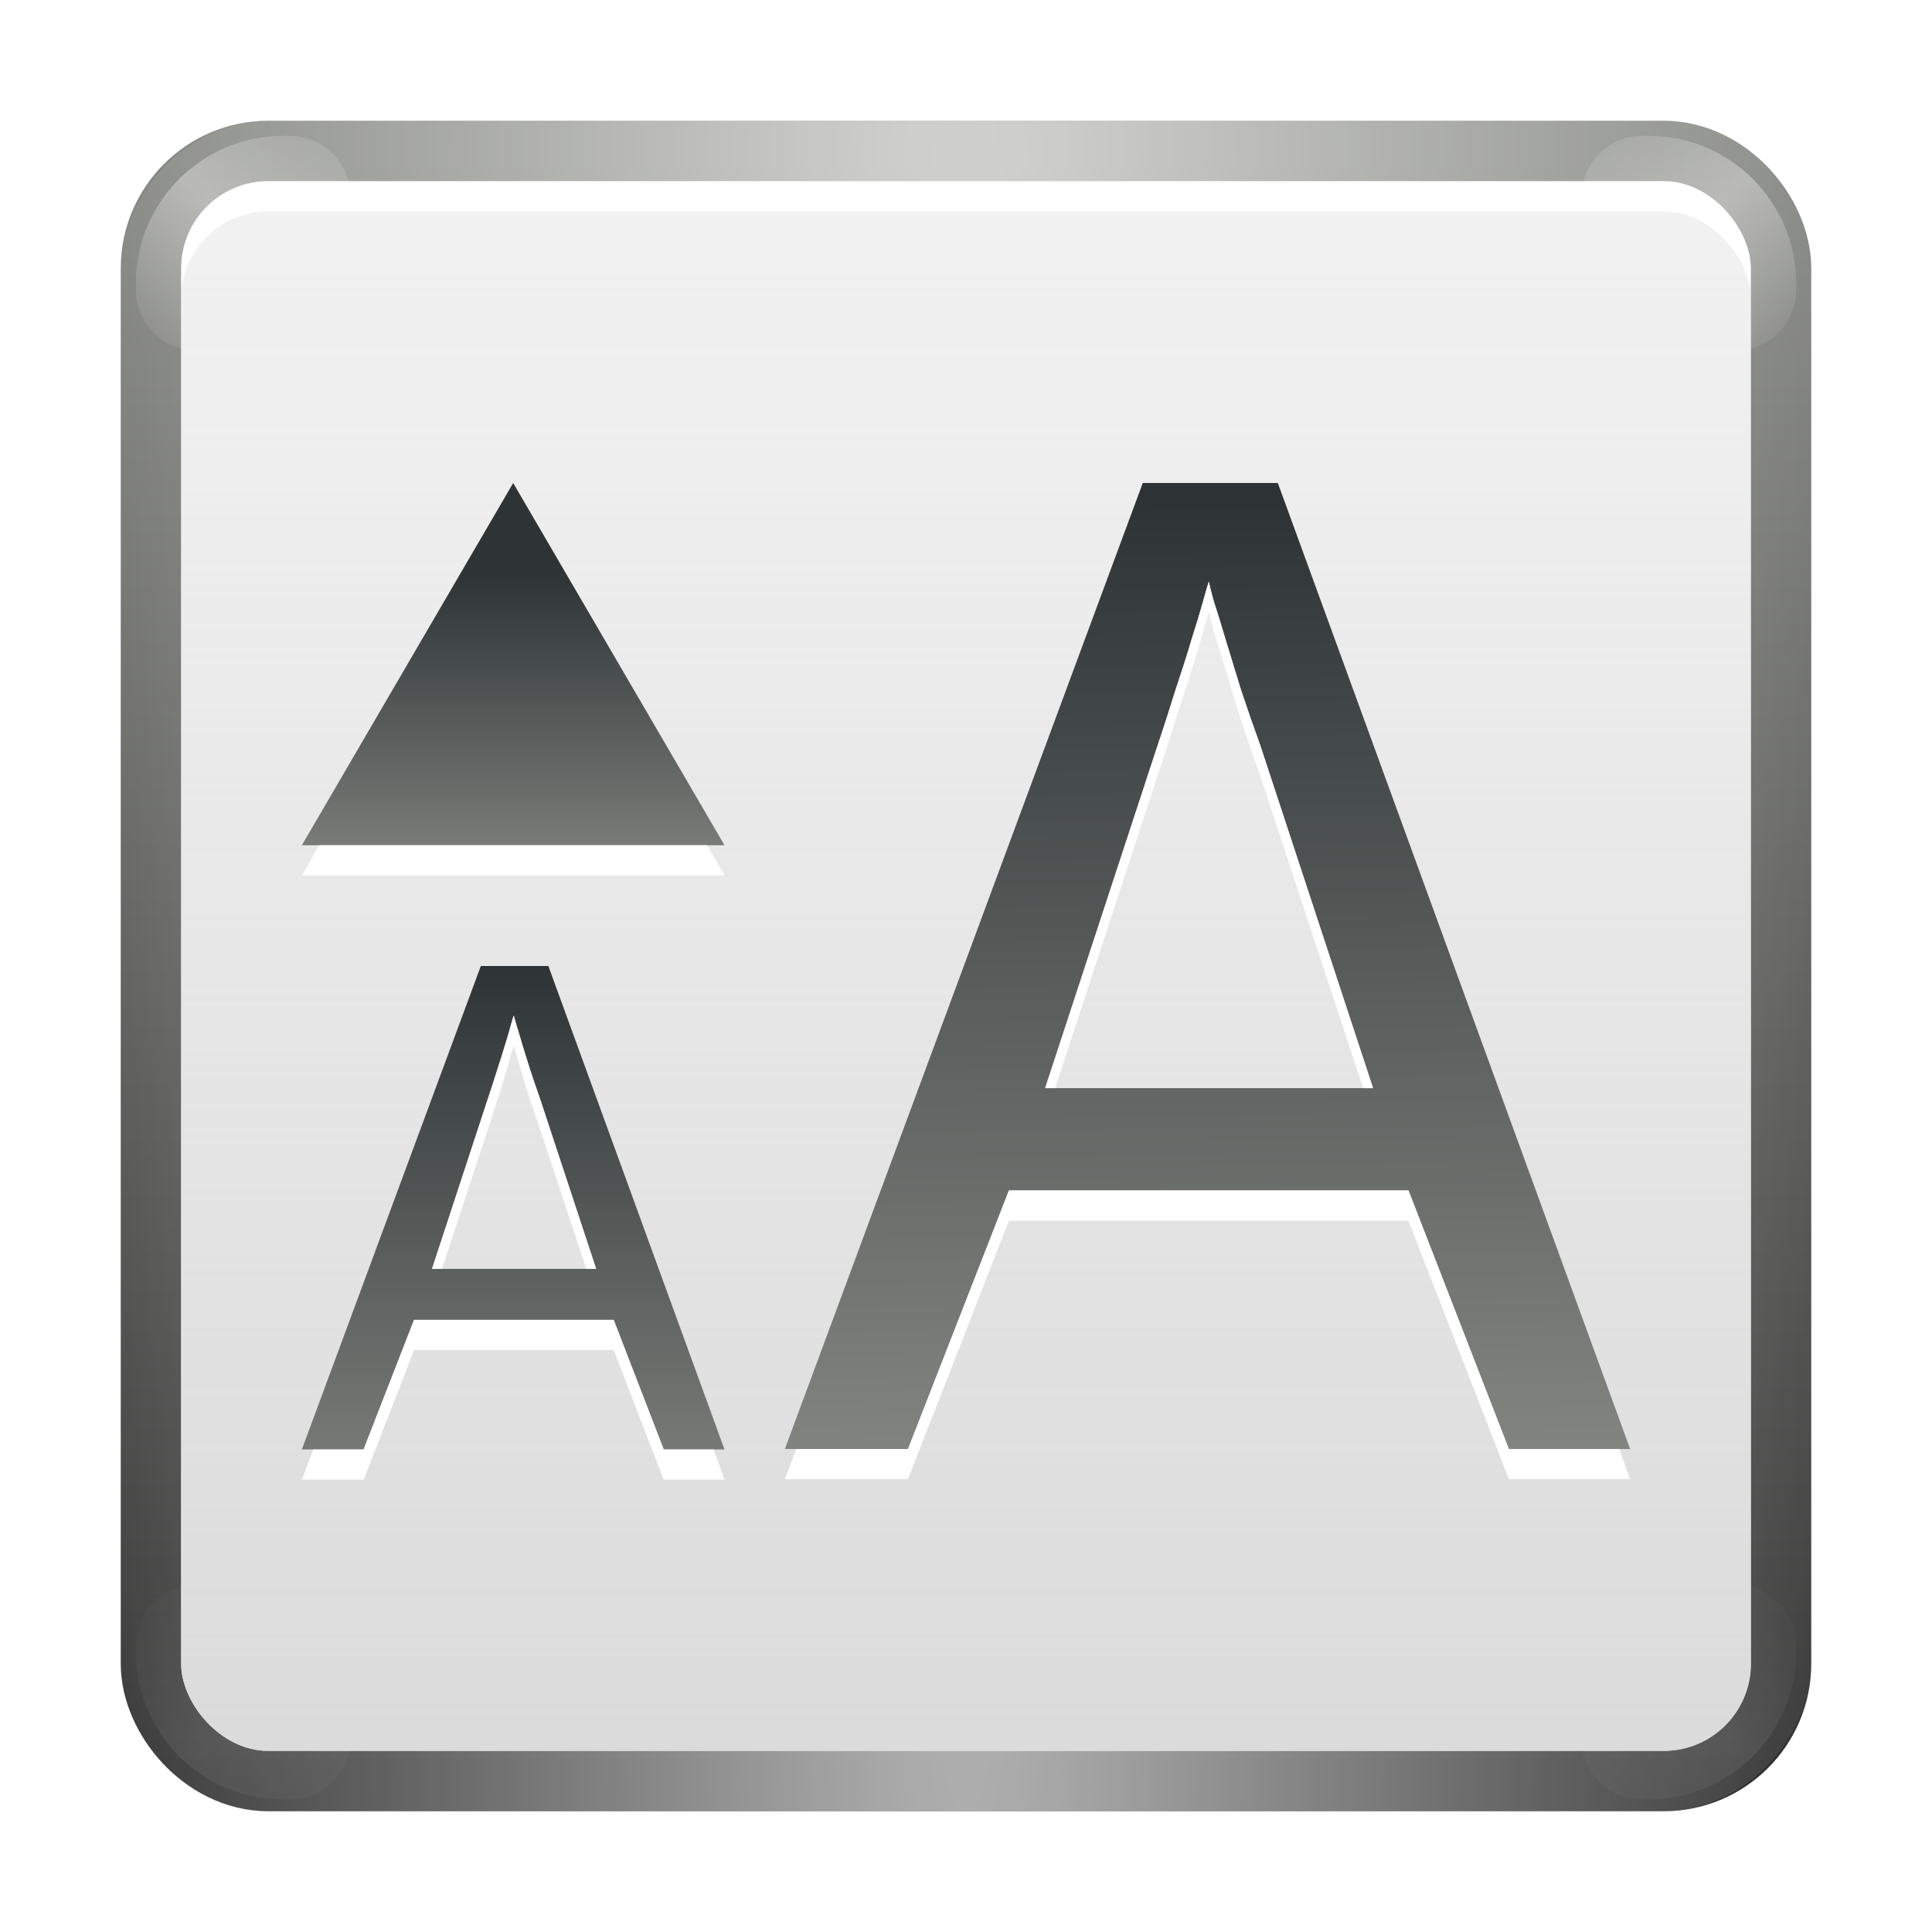<?xml version="1.0" encoding="UTF-8" standalone="no"?>
<!-- Created with Inkscape (http://www.inkscape.org/) -->
<svg
   xmlns:dc="http://purl.org/dc/elements/1.1/"
   xmlns:cc="http://web.resource.org/cc/"
   xmlns:rdf="http://www.w3.org/1999/02/22-rdf-syntax-ns#"
   xmlns:svg="http://www.w3.org/2000/svg"
   xmlns="http://www.w3.org/2000/svg"
   xmlns:xlink="http://www.w3.org/1999/xlink"
   xmlns:sodipodi="http://sodipodi.sourceforge.net/DTD/sodipodi-0.dtd"
   xmlns:inkscape="http://www.inkscape.org/namespaces/inkscape"
   width="128"
   height="128"
   id="svg2"
   sodipodi:version="0.32"
   inkscape:version="0.45.1"
   version="1.0"
   sodipodi:docbase="/home/david/Desktop"
   sodipodi:docname="format-fontsize-increase.svgz"
   inkscape:output_extension="org.inkscape.output.svgz.inkscape"
   inkscape:export-filename="/home/david/format-text-bold.png"
   inkscape:export-xdpi="45"
   inkscape:export-ydpi="45">
  <defs
     id="defs4">
    <linearGradient
       inkscape:collect="always"
       id="linearGradient3236">
      <stop
         style="stop-color:#2e3436;stop-opacity:1"
         offset="0"
         id="stop3238" />
      <stop
         style="stop-color:#888a85;stop-opacity:1"
         offset="1"
         id="stop3240" />
    </linearGradient>
    <linearGradient
       inkscape:collect="always"
       id="linearGradient3213">
      <stop
         style="stop-color:#ffffff;stop-opacity:1;"
         offset="0"
         id="stop3215" />
      <stop
         style="stop-color:#ffffff;stop-opacity:0;"
         offset="1"
         id="stop3217" />
    </linearGradient>
    <linearGradient
       inkscape:collect="always"
       id="linearGradient3203">
      <stop
         style="stop-color:#d6d6d6;stop-opacity:1"
         offset="0"
         id="stop3205" />
      <stop
         style="stop-color:#dddddd;stop-opacity:0;"
         offset="1"
         id="stop3207" />
    </linearGradient>
    <linearGradient
       inkscape:collect="always"
       id="linearGradient3183">
      <stop
         style="stop-color:#323232;stop-opacity:1;"
         offset="0"
         id="stop3185" />
      <stop
         style="stop-color:#888a85;stop-opacity:1"
         offset="1"
         id="stop3187" />
    </linearGradient>
    <linearGradient
       inkscape:collect="always"
       xlink:href="#linearGradient3183"
       id="linearGradient3189"
       x1="82.531"
       y1="117.065"
       x2="82.531"
       y2="10.504"
       gradientUnits="userSpaceOnUse" />
    <linearGradient
       inkscape:collect="always"
       xlink:href="#linearGradient3203"
       id="linearGradient3209"
       x1="62.484"
       y1="134.937"
       x2="62.484"
       y2="-58.093"
       gradientUnits="userSpaceOnUse"
       gradientTransform="matrix(1.02,0,0,1,-1.255,1)" />
    <radialGradient
       inkscape:collect="always"
       xlink:href="#linearGradient3213"
       id="radialGradient3228"
       gradientUnits="userSpaceOnUse"
       gradientTransform="matrix(1.078,0,0,13.821,-4.992,-1629.013)"
       cx="64"
       cy="113.238"
       fx="64"
       fy="113.238"
       r="56" />
    <radialGradient
       inkscape:collect="always"
       xlink:href="#linearGradient3213"
       id="radialGradient3272"
       gradientUnits="userSpaceOnUse"
       gradientTransform="matrix(0.137,-0.157,-1.763,-1.539,217.118,194.988)"
       cx="15.698"
       cy="117.038"
       fx="15.698"
       fy="117.038"
       r="56" />
    <filter
       inkscape:collect="always"
       x="-0.12"
       width="1.24"
       y="-0.12"
       height="1.24"
       id="filter3274">
      <feGaussianBlur
         inkscape:collect="always"
         stdDeviation="0.711"
         id="feGaussianBlur3276" />
    </filter>
    <radialGradient
       inkscape:collect="always"
       xlink:href="#linearGradient3213"
       id="radialGradient3289"
       gradientUnits="userSpaceOnUse"
       gradientTransform="matrix(0.137,-0.157,-1.763,-1.539,217.118,194.988)"
       cx="15.698"
       cy="117.038"
       fx="15.698"
       fy="117.038"
       r="56" />
    <radialGradient
       inkscape:collect="always"
       xlink:href="#linearGradient3213"
       id="radialGradient3295"
       gradientUnits="userSpaceOnUse"
       gradientTransform="matrix(0.137,-0.157,-1.763,-1.539,217.118,194.988)"
       cx="15.698"
       cy="117.038"
       fx="15.698"
       fy="117.038"
       r="56" />
    <radialGradient
       inkscape:collect="always"
       xlink:href="#linearGradient3213"
       id="radialGradient3297"
       gradientUnits="userSpaceOnUse"
       gradientTransform="matrix(0.137,-0.157,-1.763,-1.539,217.118,194.988)"
       cx="15.698"
       cy="117.038"
       fx="15.698"
       fy="117.038"
       r="56" />
    <linearGradient
       inkscape:collect="always"
       xlink:href="#linearGradient3236"
       id="linearGradient2198"
       x1="82.043"
       y1="33.322"
       x2="82.889"
       y2="100.818"
       gradientUnits="userSpaceOnUse" />
    <linearGradient
       inkscape:collect="always"
       xlink:href="#linearGradient3236"
       id="linearGradient2200"
       x1="34"
       y1="64"
       x2="34"
       y2="103.96"
       gradientUnits="userSpaceOnUse" />
    <linearGradient
       inkscape:collect="always"
       xlink:href="#linearGradient3236"
       id="linearGradient3196"
       x1="35.213"
       y1="43.98"
       x2="35.213"
       y2="58.629"
       gradientUnits="userSpaceOnUse"
       gradientTransform="matrix(1.4,0,0,1.5,-13.6,-28)" />
    <linearGradient
       inkscape:collect="always"
       xlink:href="#linearGradient3236"
       id="linearGradient3200"
       gradientUnits="userSpaceOnUse"
       x1="35.213"
       y1="43.98"
       x2="35.213"
       y2="58.629"
       gradientTransform="translate(0,2)" />
    <linearGradient
       inkscape:collect="always"
       xlink:href="#linearGradient3236"
       id="linearGradient3204"
       gradientUnits="userSpaceOnUse"
       x1="35.213"
       y1="43.98"
       x2="35.213"
       y2="58.629" />
    <linearGradient
       inkscape:collect="always"
       xlink:href="#linearGradient3236"
       id="linearGradient3210"
       gradientUnits="userSpaceOnUse"
       gradientTransform="matrix(1.4,0,0,1.5,-13.6,-26)"
       x1="35.213"
       y1="43.98"
       x2="35.213"
       y2="58.629" />
    <linearGradient
       inkscape:collect="always"
       xlink:href="#linearGradient3236"
       id="linearGradient3214"
       gradientUnits="userSpaceOnUse"
       gradientTransform="matrix(1.4,0,0,1.5,-13.6,-28)"
       x1="35.213"
       y1="43.98"
       x2="35.213"
       y2="58.629" />
  </defs>
  <sodipodi:namedview
     id="base"
     pagecolor="#ffffff"
     bordercolor="#666666"
     borderopacity="1.0"
     gridtolerance="10000"
     guidetolerance="10"
     objecttolerance="10"
     inkscape:pageopacity="0.0"
     inkscape:pageshadow="2"
     inkscape:zoom="0.25"
     inkscape:cx="64"
     inkscape:cy="64"
     inkscape:document-units="px"
     inkscape:current-layer="layer1"
     width="128px"
     height="128px"
     showgrid="false"
     gridspacingx="4px"
     gridspacingy="4px"
     showborder="false"
     gridempspacing="2"
     inkscape:showpageshadow="false"
     borderlayer="true"
     inkscape:window-width="794"
     inkscape:window-height="704"
     inkscape:window-x="13"
     inkscape:window-y="37" />
  <g
     inkscape:label="Layer 1"
     inkscape:groupmode="layer"
     id="layer1">
    <rect
       ry="5.778"
       rx="5.778"
       y="12"
       x="12"
       height="104"
       width="104"
       id="rect3181"
       style="opacity:1;fill:#323232;fill-opacity:1;stroke:url(#linearGradient3189);stroke-width:8;stroke-linecap:round;stroke-linejoin:round;stroke-miterlimit:4;stroke-dasharray:none;stroke-dashoffset:0.65;stroke-opacity:1" />
    <rect
       ry="5.778"
       rx="5.778"
       y="-116"
       x="12"
       height="104"
       width="104"
       id="rect3226"
       style="opacity:0.645;fill:none;fill-opacity:1;stroke:url(#radialGradient3228);stroke-width:8;stroke-linecap:round;stroke-linejoin:round;stroke-miterlimit:4;stroke-dasharray:none;stroke-dashoffset:0.65;stroke-opacity:1"
       transform="scale(1,-1)" />
    <path
       style="opacity:0.6;fill:none;fill-opacity:1;stroke:url(#radialGradient3272);stroke-width:8;stroke-linecap:round;stroke-linejoin:round;stroke-miterlimit:4;stroke-dasharray:none;stroke-dashoffset:0.65;stroke-opacity:1;filter:url(#filter3274)"
       d="M 18.781,13 C 15.58,13 13,15.58 13,18.781 L 13,19.219 C 16.226,18.777 18.777,16.226 19.219,13 L 18.781,13 z "
       id="rect3264" />
    <path
       id="path3287"
       d="M 18.781,13 C 15.58,13 13,15.58 13,18.781 L 13,19.219 C 16.226,18.777 18.777,16.226 19.219,13 L 18.781,13 z "
       style="opacity:0.6;fill:none;fill-opacity:1;stroke:url(#radialGradient3289);stroke-width:8;stroke-linecap:round;stroke-linejoin:round;stroke-miterlimit:4;stroke-dasharray:none;stroke-dashoffset:0.65;stroke-opacity:1;filter:url(#filter3274)"
       transform="matrix(-1,0,0,1,128,0)" />
    <rect
       style="opacity:1;fill:#ffffff;fill-opacity:1;stroke:none;stroke-width:0.5;stroke-linecap:round;stroke-linejoin:round;stroke-miterlimit:4;stroke-dasharray:none;stroke-dashoffset:0.65;stroke-opacity:1"
       id="rect3177"
       width="104"
       height="104"
       x="12"
       y="12"
       rx="5.778"
       ry="5.778" />
    <path
       id="path3291"
       d="M 18.781,13 C 15.58,13 13,15.58 13,18.781 L 13,19.219 C 16.226,18.777 18.777,16.226 19.219,13 L 18.781,13 z "
       style="opacity:0.279;fill:none;fill-opacity:1;stroke:url(#radialGradient3295);stroke-width:8;stroke-linecap:round;stroke-linejoin:round;stroke-miterlimit:4;stroke-dasharray:none;stroke-dashoffset:0.65;stroke-opacity:1;filter:url(#filter3274)"
       transform="matrix(1,0,0,-1,0,128.219)" />
    <path
       transform="matrix(-1,0,0,-1,128,128.219)"
       style="opacity:0.279;fill:none;fill-opacity:1;stroke:url(#radialGradient3297);stroke-width:8;stroke-linecap:round;stroke-linejoin:round;stroke-miterlimit:4;stroke-dasharray:none;stroke-dashoffset:0.65;stroke-opacity:1;filter:url(#filter3274)"
       d="M 18.781,13 C 15.58,13 13,15.58 13,18.781 L 13,19.219 C 16.226,18.777 18.777,16.226 19.219,13 L 18.781,13 z "
       id="path3293" />
    <rect
       ry="5.778"
       rx="5.778"
       y="14"
       x="12"
       height="102"
       width="104"
       id="rect3201"
       style="opacity:1;fill:url(#linearGradient3209);fill-opacity:1;stroke:none;stroke-width:0.5;stroke-linecap:round;stroke-linejoin:round;stroke-miterlimit:4;stroke-dasharray:none;stroke-dashoffset:0.65;stroke-opacity:1" />
    <path
       style="font-size:62.135px;font-style:normal;font-weight:normal;fill:url(#linearGradient2200);fill-opacity:1;stroke:none;stroke-width:1px;stroke-linecap:butt;stroke-linejoin:miter;stroke-opacity:1;font-family:Liberation Sans"
       d="M 43.979,96.031 L 40.66,87.453 L 27.423,87.453 L 24.082,96.031 L 20,96.031 L 31.856,64 L 36.33,64 L 48,96.031 L 43.979,96.031 M 35.753,72.707 C 35.533,72.101 35.32,71.487 35.113,70.865 C 34.921,70.244 34.749,69.683 34.598,69.183 C 34.447,68.668 34.316,68.244 34.206,67.91 C 34.11,67.562 34.055,67.349 34.041,67.274 C 34.014,67.349 33.952,67.562 33.856,67.91 C 33.759,68.259 33.629,68.691 33.464,69.206 C 33.313,69.721 33.134,70.29 32.928,70.911 C 32.735,71.532 32.536,72.146 32.33,72.752 L 28.619,84.066 L 39.485,84.066 L 35.753,72.707"
       id="text2189" />
    <path
       style="font-size:62.135px;font-style:normal;font-weight:normal;fill:url(#linearGradient2198);fill-opacity:1;stroke:none;stroke-width:1px;stroke-linecap:butt;stroke-linejoin:miter;stroke-opacity:1;font-family:Liberation Sans"
       d="M 99.959,96 L 93.32,78.86 L 66.845,78.86 L 60.165,96 L 52,96 L 75.711,32 L 84.66,32 L 108,96 L 99.959,96 M 83.505,49.397 C 83.065,48.186 82.639,46.959 82.227,45.718 C 81.842,44.476 81.498,43.356 81.196,42.356 C 80.893,41.327 80.632,40.479 80.412,39.813 C 80.22,39.116 80.11,38.692 80.082,38.541 C 80.027,38.692 79.904,39.116 79.711,39.813 C 79.519,40.509 79.258,41.372 78.928,42.402 C 78.625,43.431 78.268,44.567 77.856,45.808 C 77.471,47.05 77.072,48.276 76.66,49.488 L 69.237,72.092 L 90.969,72.092 L 83.505,49.397"
       id="path2194" />
    <path
       style="font-size:62.135px;font-style:normal;font-weight:normal;fill:#ffffff;fill-opacity:1;stroke:none;stroke-width:1px;stroke-linecap:butt;stroke-linejoin:miter;stroke-opacity:1;font-family:Liberation Sans"
       d="M 80.094 38.531 C 80.039 38.683 79.911 39.116 79.719 39.812 C 79.526 40.509 79.267 41.377 78.938 42.406 C 78.635 43.436 78.256 44.571 77.844 45.812 C 77.459 47.054 77.069 48.289 76.656 49.5 L 69.25 72.094 L 69.906 72.094 L 76.656 51.5 C 77.069 50.289 77.459 49.054 77.844 47.812 C 78.256 46.571 78.635 45.436 78.938 44.406 C 79.267 43.377 79.526 42.509 79.719 41.812 C 79.911 41.116 80.039 40.683 80.094 40.531 C 80.121 40.683 80.214 41.116 80.406 41.812 C 80.626 42.479 80.885 43.314 81.188 44.344 C 81.49 45.343 81.834 46.477 82.219 47.719 C 82.631 48.96 83.06 50.195 83.5 51.406 L 90.312 72.094 L 90.969 72.094 L 83.5 49.406 C 83.06 48.195 82.631 46.96 82.219 45.719 C 81.834 44.477 81.49 43.343 81.188 42.344 C 80.885 41.314 80.626 40.479 80.406 39.812 C 80.214 39.116 80.121 38.683 80.094 38.531 z M 34.031 67.281 C 34.004 67.357 33.94 67.558 33.844 67.906 C 33.748 68.255 33.634 68.703 33.469 69.219 C 33.318 69.734 33.144 70.285 32.938 70.906 C 32.745 71.528 32.55 72.144 32.344 72.75 L 28.625 84.062 L 29.281 84.062 L 32.344 74.75 C 32.55 74.144 32.745 73.528 32.938 72.906 C 33.144 72.285 33.318 71.734 33.469 71.219 C 33.634 70.703 33.748 70.255 33.844 69.906 C 33.94 69.558 34.004 69.357 34.031 69.281 C 34.045 69.357 34.123 69.558 34.219 69.906 C 34.329 70.24 34.443 70.672 34.594 71.188 C 34.745 71.688 34.933 72.254 35.125 72.875 C 35.331 73.496 35.53 74.113 35.75 74.719 L 38.844 84.062 L 39.5 84.062 L 35.75 72.719 C 35.53 72.113 35.331 71.496 35.125 70.875 C 34.933 70.254 34.745 69.688 34.594 69.188 C 34.443 68.672 34.329 68.24 34.219 67.906 C 34.123 67.558 34.045 67.357 34.031 67.281 z M 66.844 78.875 L 60.156 96 L 52.75 96 L 52 98 L 60.156 98 L 66.844 80.875 L 93.312 80.875 L 99.969 98 L 108 98 L 107.281 96 L 99.969 96 L 93.312 78.875 L 66.844 78.875 z M 27.438 87.438 L 24.094 96.031 L 20.75 96.031 L 20 98.031 L 24.094 98.031 L 27.438 89.438 L 40.656 89.438 L 43.969 98.031 L 48 98.031 L 47.281 96.031 L 43.969 96.031 L 40.656 87.438 L 27.438 87.438 z "
       id="path2202" />
    <path
       style="fill:url(#linearGradient3196);fill-opacity:1;fill-rule:evenodd;stroke:none;stroke-width:1px;stroke-linecap:butt;stroke-linejoin:miter;stroke-opacity:1"
       d="M 20,56 L 48,56 L 34,32 L 20,56 z "
       id="path3194" />
    <path
       style="fill:#ffffff;fill-opacity:1;fill-rule:evenodd;stroke:none;stroke-width:1px;stroke-linecap:butt;stroke-linejoin:miter;stroke-opacity:1"
       d="M 21.156 56 L 20 58 L 48 58 L 46.844 56 L 21.156 56 z "
       id="path3207" />
  </g>
</svg>
